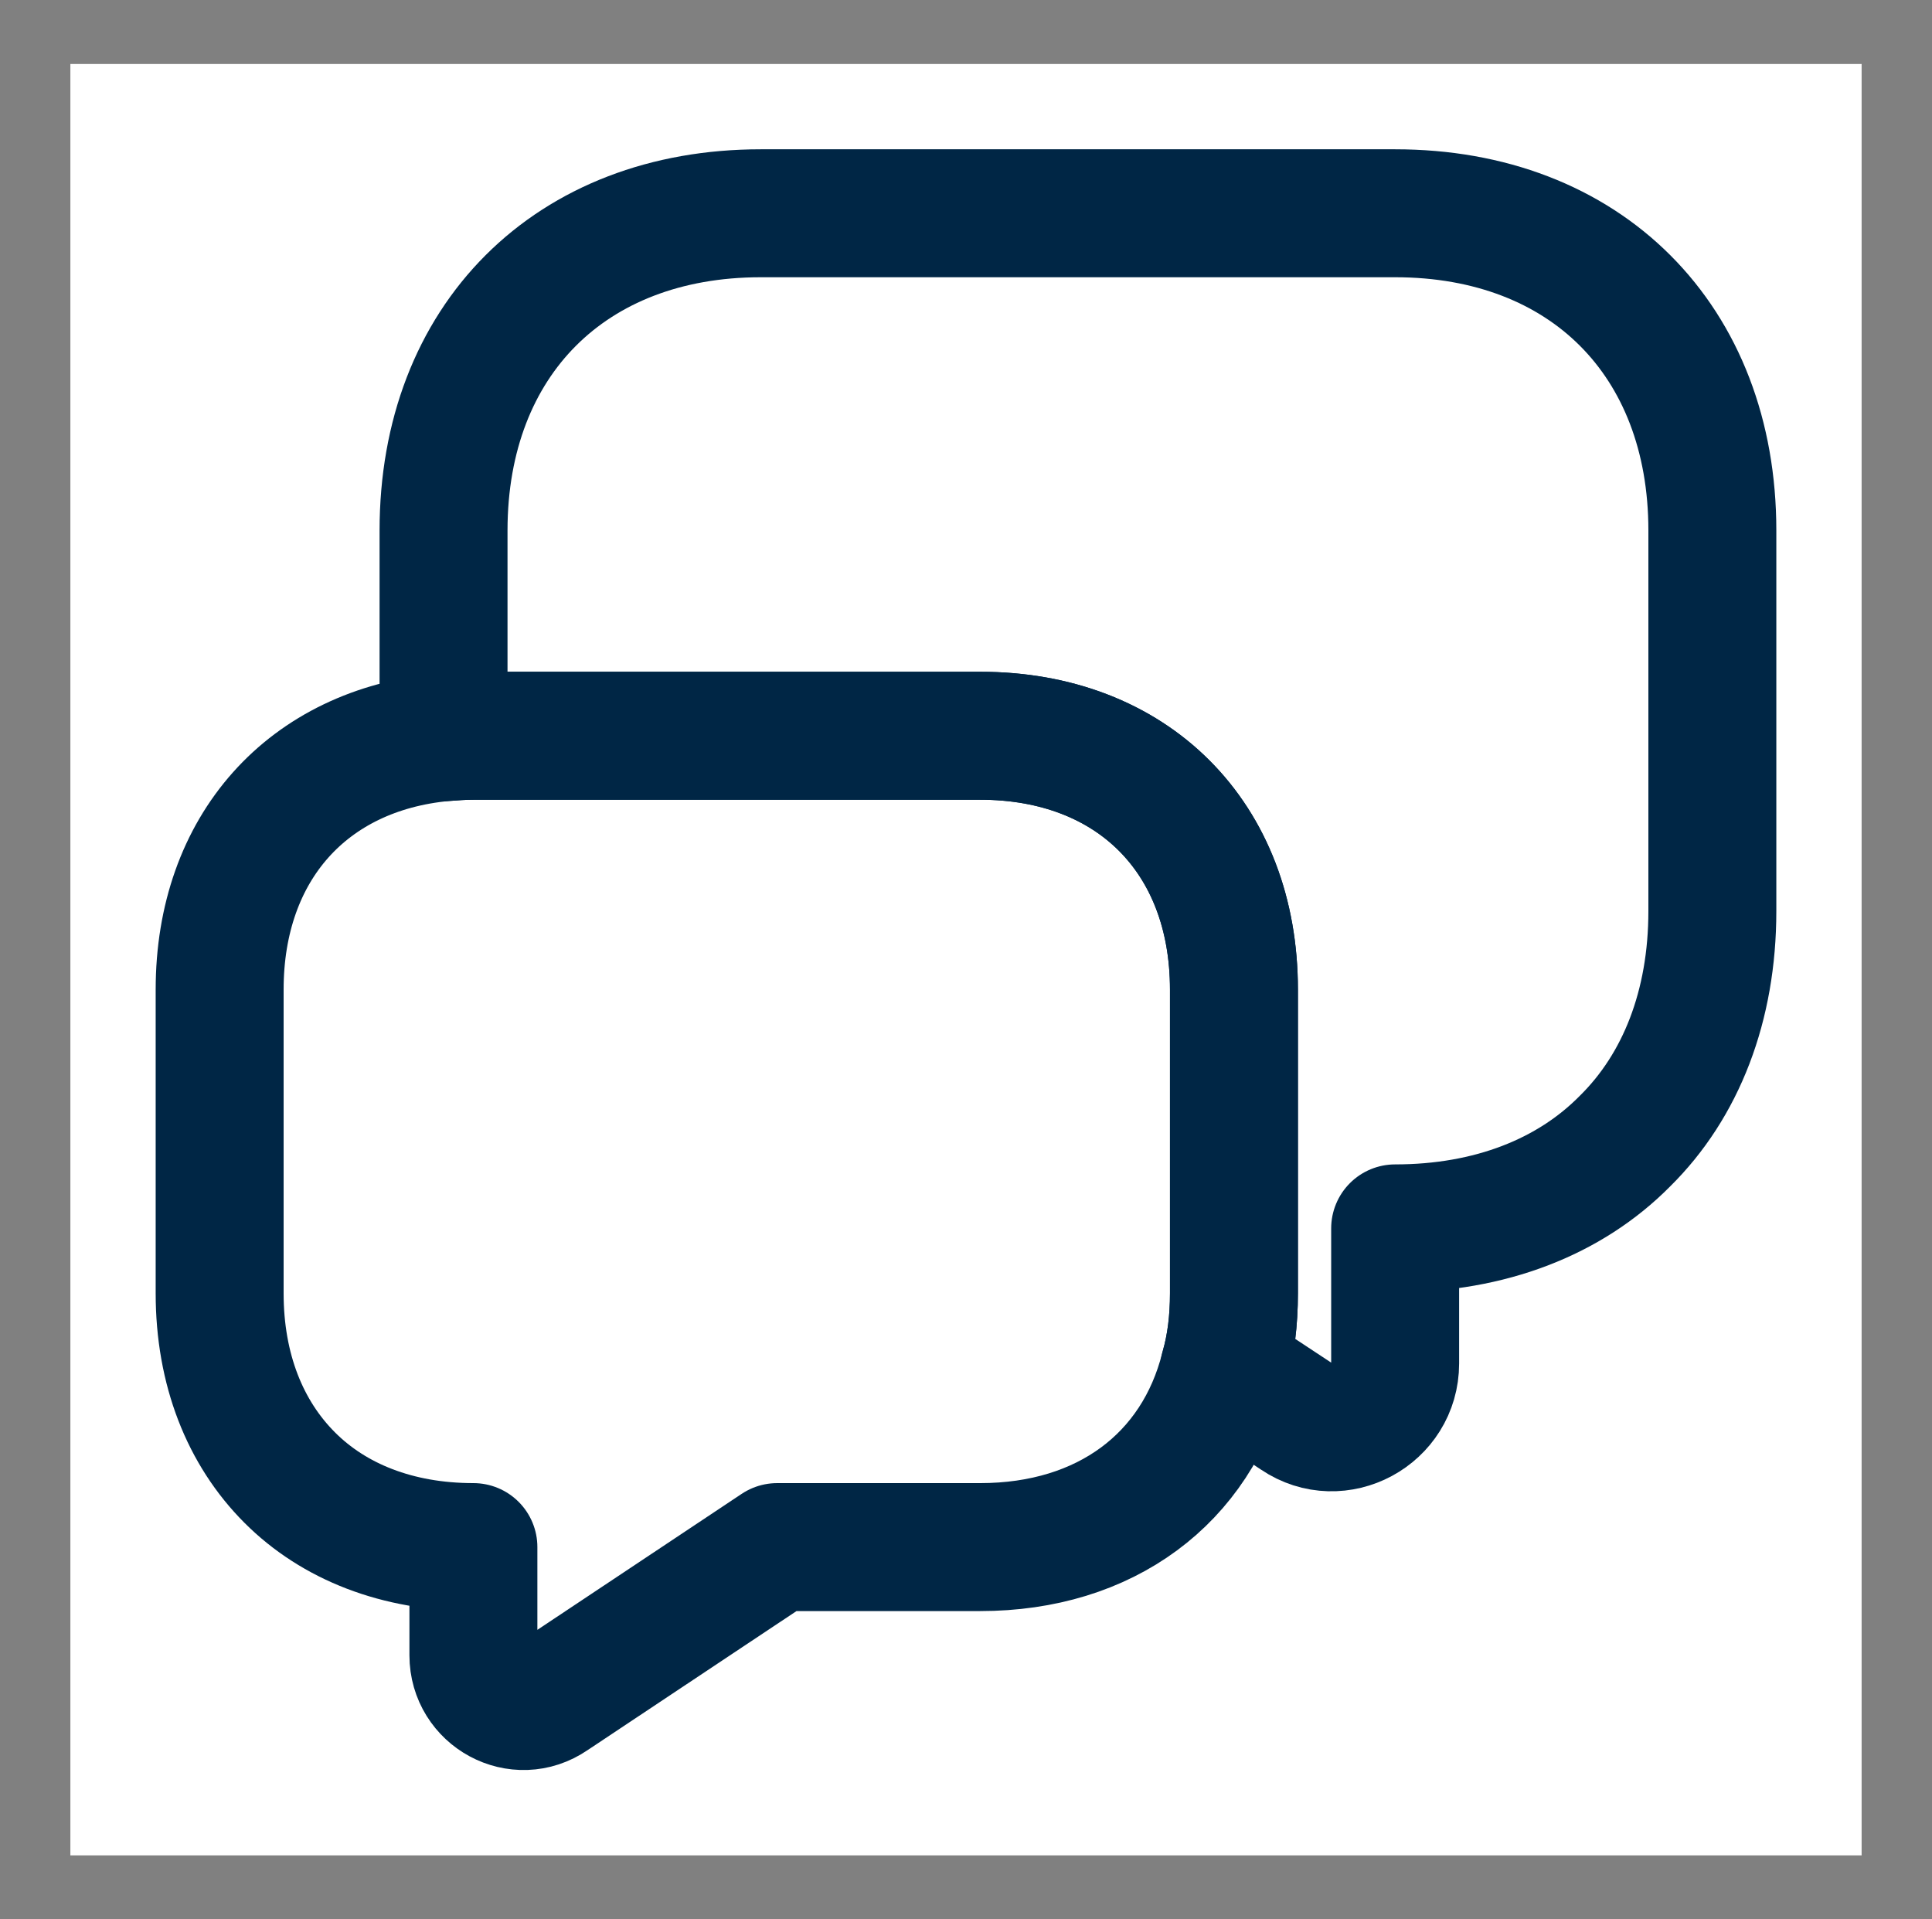 <svg xmlns="http://www.w3.org/2000/svg" width="151" height="150" fill="none"><rect width="100%" height="100%" fill="#808080" stroke="none"/><path fill="#fff" d="M5.5 5h140v140H5.5z"/><path stroke="#002645" stroke-linecap="round" stroke-linejoin="round" stroke-miterlimit="10" stroke-width="10" d="M133.833 41.458v29.75c0 7.408-2.45 13.65-6.825 17.967C122.692 93.55 116.45 96 109.041 96v10.558c0 3.967-4.433 6.358-7.7 4.142l-5.658-3.734c.525-1.808.758-3.791.758-5.891V77.333c0-11.9-7.933-19.833-19.833-19.833H37c-.817 0-1.575.058-2.334.117V41.458c0-14.875 9.917-24.791 24.792-24.791h49.583c14.875 0 24.792 9.916 24.792 24.791"/><path stroke="#002645" stroke-linecap="round" stroke-linejoin="round" stroke-miterlimit="10" stroke-width="10" d="M96.442 77.334v23.741c0 2.1-.234 4.083-.759 5.892-2.158 8.575-9.275 13.941-19.075 13.941H60.741l-17.616 11.725C40.5 134.442 37 132.517 37 129.367v-8.459c-5.95 0-10.908-1.983-14.35-5.425-3.5-3.5-5.483-8.458-5.483-14.408V77.333c0-11.083 6.883-18.725 17.5-19.716.758-.059 1.516-.117 2.333-.117h39.608c11.9 0 19.834 7.933 19.834 19.834"/></svg>